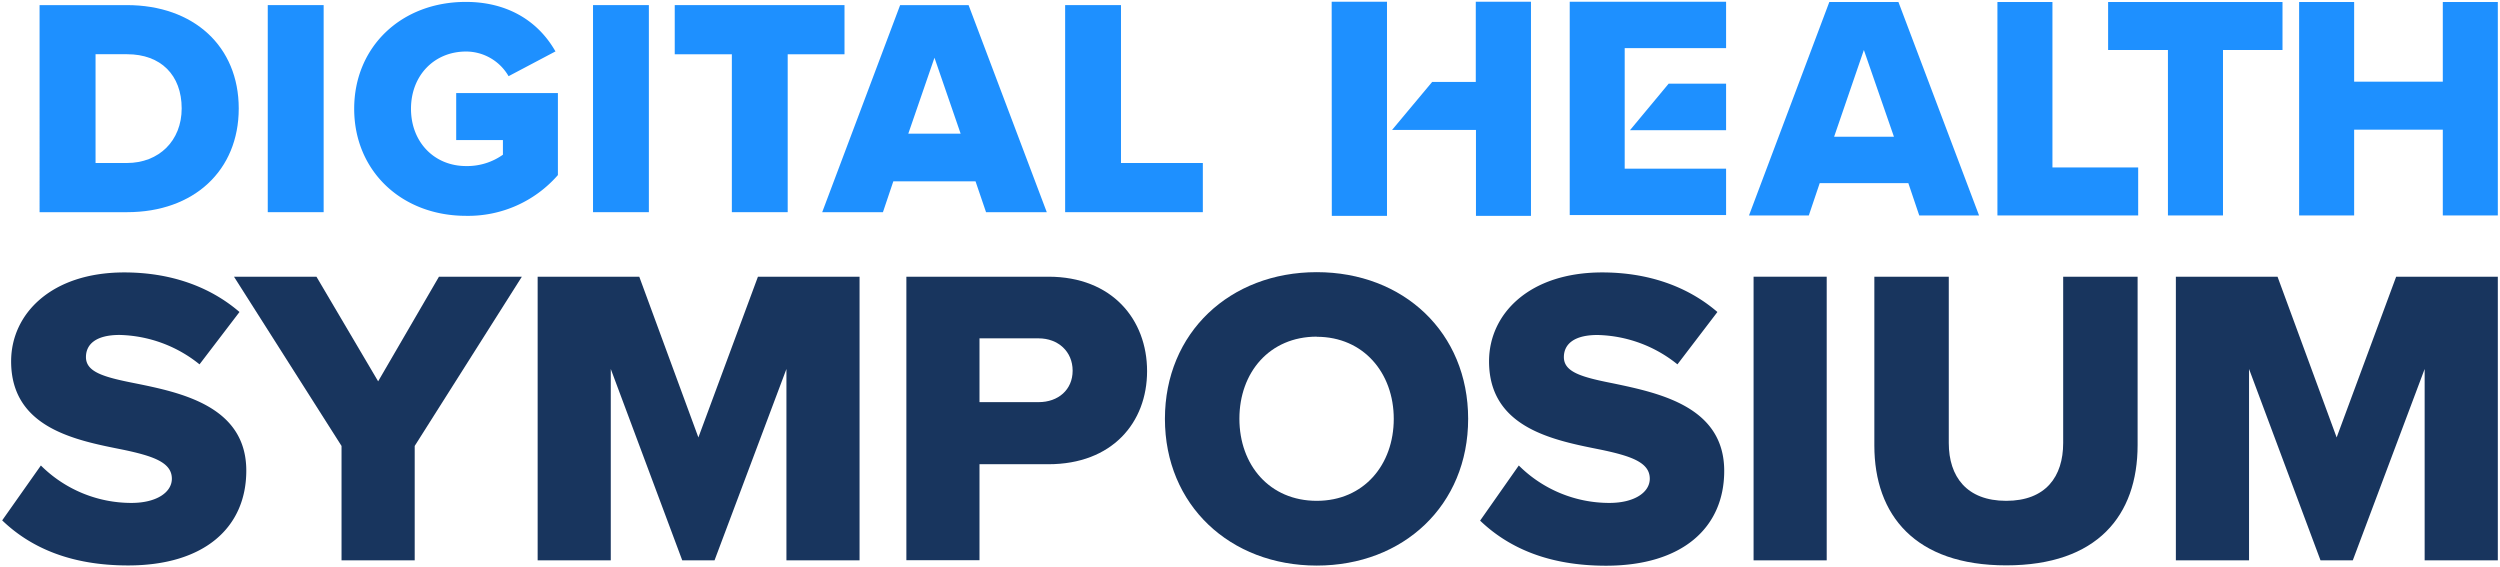 <svg xmlns:inkscape="http://www.inkscape.org/namespaces/inkscape" xmlns:sodipodi="http://sodipodi.sourceforge.net/DTD/sodipodi-0.dtd" xmlns="http://www.w3.org/2000/svg" xmlns:svg="http://www.w3.org/2000/svg" id="Layer_1" data-name="Layer 1" viewBox="0 0 573 130" sodipodi:docname="dhs-logo-2025-electric-dark-blue.svg" inkscape:version="1.4 (e7c3feb100, 2024-10-09)"><defs id="defs1"><style id="style1">.cls-1{fill:#405463;}.cls-2{fill:#1f99ff;}</style></defs><path class="cls-1" d="M9.37,106.69a29.37,29.37,0,0,0,20.76,8.58c5.75,0,9.26-2.43,9.26-5.55,0-3.71-4.19-5.17-11.11-6.63C17.56,100.94,2.55,98.22,2.55,82.81c0-10.91,9.26-20.37,25.92-20.37,10.43,0,19.5,3.12,26.42,9.07l-9.16,12A30.2,30.2,0,0,0,27.4,76.77c-5.55,0-7.7,2.24-7.7,5.07,0,3.41,4,4.58,11.21,6C41.63,90,56.45,93.15,56.45,107.87c0,13.06-9.65,21.73-27.1,21.73C16.19,129.6,7,125.51.5,119.27Z" id="path1" style="fill:#18355e;fill-opacity:1;stroke:none"></path><polygon class="cls-1" points="78.28 102.21 53.63 63.42 72.53 63.42 86.67 87.4 100.61 63.42 119.61 63.42 95.05 102.21 95.05 128.43 78.28 128.43 78.28 102.21" id="polygon1" style="fill:#18355e;fill-opacity:1;stroke:none"></polygon><polygon class="cls-1" points="180.25 84.57 163.77 128.43 156.37 128.43 139.99 84.57 139.99 128.43 123.23 128.43 123.23 63.42 146.52 63.42 160.07 100.26 173.72 63.42 197.01 63.42 197.01 128.43 180.25 128.43 180.25 84.57" id="polygon2" style="fill:#18355e;fill-opacity:1;stroke:none"></polygon><path class="cls-1" d="M238.05,77.55H224.5V92.17h13.55c4.49,0,7.8-2.83,7.8-7.21s-3.31-7.41-7.8-7.41M207.74,63.42H240.3c14.62,0,22.61,9.84,22.61,21.64s-8,21.34-22.61,21.34H224.5v22H207.74Z" id="path2" style="fill:#18355e;fill-opacity:1;stroke:none"></path><path class="cls-1" d="M301.8,77.16c-10.81,0-17.73,8.19-17.73,18.81s6.92,18.82,17.73,18.82S319.45,106.5,319.45,96s-6.92-18.81-17.65-18.81m0-14.81c19.89,0,34.7,13.84,34.7,33.62s-14.81,33.63-34.7,33.63S267,115.76,267,96s14.91-33.62,34.79-33.62" id="path3" style="fill:#18355e;fill-opacity:1;stroke:none"></path><path class="cls-1" d="M348.11,106.69a29.37,29.37,0,0,0,20.76,8.58c5.75,0,9.26-2.43,9.26-5.55,0-3.71-4.19-5.17-11.11-6.63-10.72-2.15-25.73-4.87-25.73-20.28,0-10.91,9.26-20.37,25.92-20.37,10.43,0,19.5,3.12,26.42,9.07l-9.16,12a30.2,30.2,0,0,0-18.33-6.73c-5.55,0-7.7,2.24-7.7,5.07,0,3.41,4,4.58,11.21,6,10.72,2.24,25.54,5.36,25.54,20.08,0,13.06-9.65,21.73-27.1,21.73-13.16,0-22.32-4.09-28.85-10.33Z" id="path4" style="fill:#18355e;fill-opacity:1;stroke:none"></path><rect class="cls-1" x="401.92" y="63.42" width="16.76" height="65.01" id="rect4" style="fill:#18355e;fill-opacity:1;stroke:none"></rect><path class="cls-1" d="M429.6,63.42h17.06v38.11c0,7.7,4.09,13.26,13.16,13.26s13.06-5.56,13.06-13.26V63.42h17.06V102c0,16.18-9.26,27.58-30.12,27.58s-30.22-11.5-30.22-27.49Z" id="path5" style="fill:#18355e;fill-opacity:1;stroke:none"></path><polygon class="cls-1" points="549.2 63.42 535.56 100.26 522.01 63.42 498.71 63.42 498.71 128.43 515.48 128.43 515.48 84.57 531.86 128.43 539.26 128.43 555.73 84.57 555.73 128.43 572.5 128.43 572.5 63.42 549.2 63.42" id="polygon5" style="fill:#18355e;fill-opacity:1;stroke:none"></polygon><path class="cls-2" d="M41.64,24.86c0,7.36-5.17,12.5-12.57,12.5H21.9V12.43h7.24c7.71,0,12.5,4.77,12.5,12.43M29.07,1.17h-20V48.63H29.14c15.3,0,25.58-9.55,25.58-23.77S44.42,1.17,29.07,1.17" id="path6" style="stroke:none;fill:#1e90ff;fill-opacity:1"></path><rect class="cls-2" x="61.37" y="1.17" width="12.81" height="47.46" id="rect6" style="stroke:none;fill:#1e90ff;fill-opacity:1"></rect><path class="cls-2" d="M104.56,32.11h10.71v3.35a14.16,14.16,0,0,1-8.44,2.6c-7.32,0-12.63-5.52-12.63-13.13s5.31-13.12,12.63-13.12a11.27,11.27,0,0,1,9.55,5.34l.19.31,10.75-5.68-.21-.34c-4.2-7.12-11.4-11-20.28-11C92,.4,81.18,10.72,81.18,24.93S92,49.47,106.83,49.47a27.29,27.29,0,0,0,20.94-9.23l.1-.11V21.33H104.56Z" id="path7" style="stroke:none;fill:#1e90ff;fill-opacity:1"></path><rect class="cls-2" x="135.92" y="1.17" width="12.8" height="47.46" id="rect7" style="stroke:none;fill:#1e90ff;fill-opacity:1"></rect><polygon class="cls-2" points="193.56 1.17 154.65 1.17 154.65 12.44 167.74 12.44 167.74 48.63 180.54 48.63 180.54 12.44 193.56 12.44 193.56 1.17" id="polygon7" style="stroke:none;fill:#1e90ff;fill-opacity:1"></polygon><path class="cls-2" d="M220.18,30.64h-12l6-17.41ZM206.31,1.17,188.45,48.63h13.92l2.38-7.07h18.84L226,48.63h13.92L222,1.17Z" id="path8" style="stroke:none;fill:#1e90ff;fill-opacity:1"></path><polygon class="cls-2" points="256.93 1.17 244.13 1.17 244.13 48.63 275.69 48.63 275.69 37.36 256.93 37.36 256.93 1.17" id="polygon8" style="stroke:none;fill:#1e90ff;fill-opacity:1"></polygon><path class="cls-2" d="M427.2,11.46l6.89,19.88H420.38Zm-7.92-11L400.87,49.38h13.71l2.5-7.41h20.31l2.5,7.41H453.6L435.12.46Z" id="path9" style="stroke:none;fill:#1e90ff;fill-opacity:1"></path><polygon class="cls-2" points="457.81 0.46 457.81 49.38 490.07 49.38 490.07 38.38 470.42 38.38 470.42 0.46 457.81 0.46" id="polygon9" style="stroke:none;fill:#1e90ff;fill-opacity:1"></polygon><polygon class="cls-2" points="483.18 0.46 483.18 11.46 496.89 11.46 496.89 49.38 509.51 49.38 509.51 11.46 523.15 11.46 523.15 0.46 483.18 0.46" id="polygon10" style="stroke:none;fill:#1e90ff;fill-opacity:1"></polygon><polygon class="cls-2" points="559.89 0.46 559.89 18.72 539.57 18.72 539.57 0.46 526.96 0.46 526.96 49.38 539.57 49.38 539.57 29.72 559.89 29.72 559.89 49.38 572.5 49.38 572.5 0.46 559.89 0.46" id="polygon11" style="stroke:none;fill:#1e90ff;fill-opacity:1"></polygon><polygon class="cls-2" points="359.78 0.4 359.78 49.29 395.62 49.29 395.62 38.66 372.38 38.66 372.38 11.03 395.62 11.03 395.62 0.4 359.78 0.4" id="polygon12" style="stroke:none;fill:#1e90ff;fill-opacity:1"></polygon><polygon class="cls-2" points="395.62 29.84 373.59 29.84 382.46 19.17 395.62 19.17 395.62 29.84" id="polygon13" style="stroke:none;fill:#1e90ff;fill-opacity:1"></polygon><path class="cls-2" d="M338.25.4V18.78h-10l-9.19,11h19.23V49.47H350.9V.4Zm-33,49.07h12.65V.4H305.22Z" id="path13" style="stroke:none;fill:#1e90ff;fill-opacity:1"></path></svg>